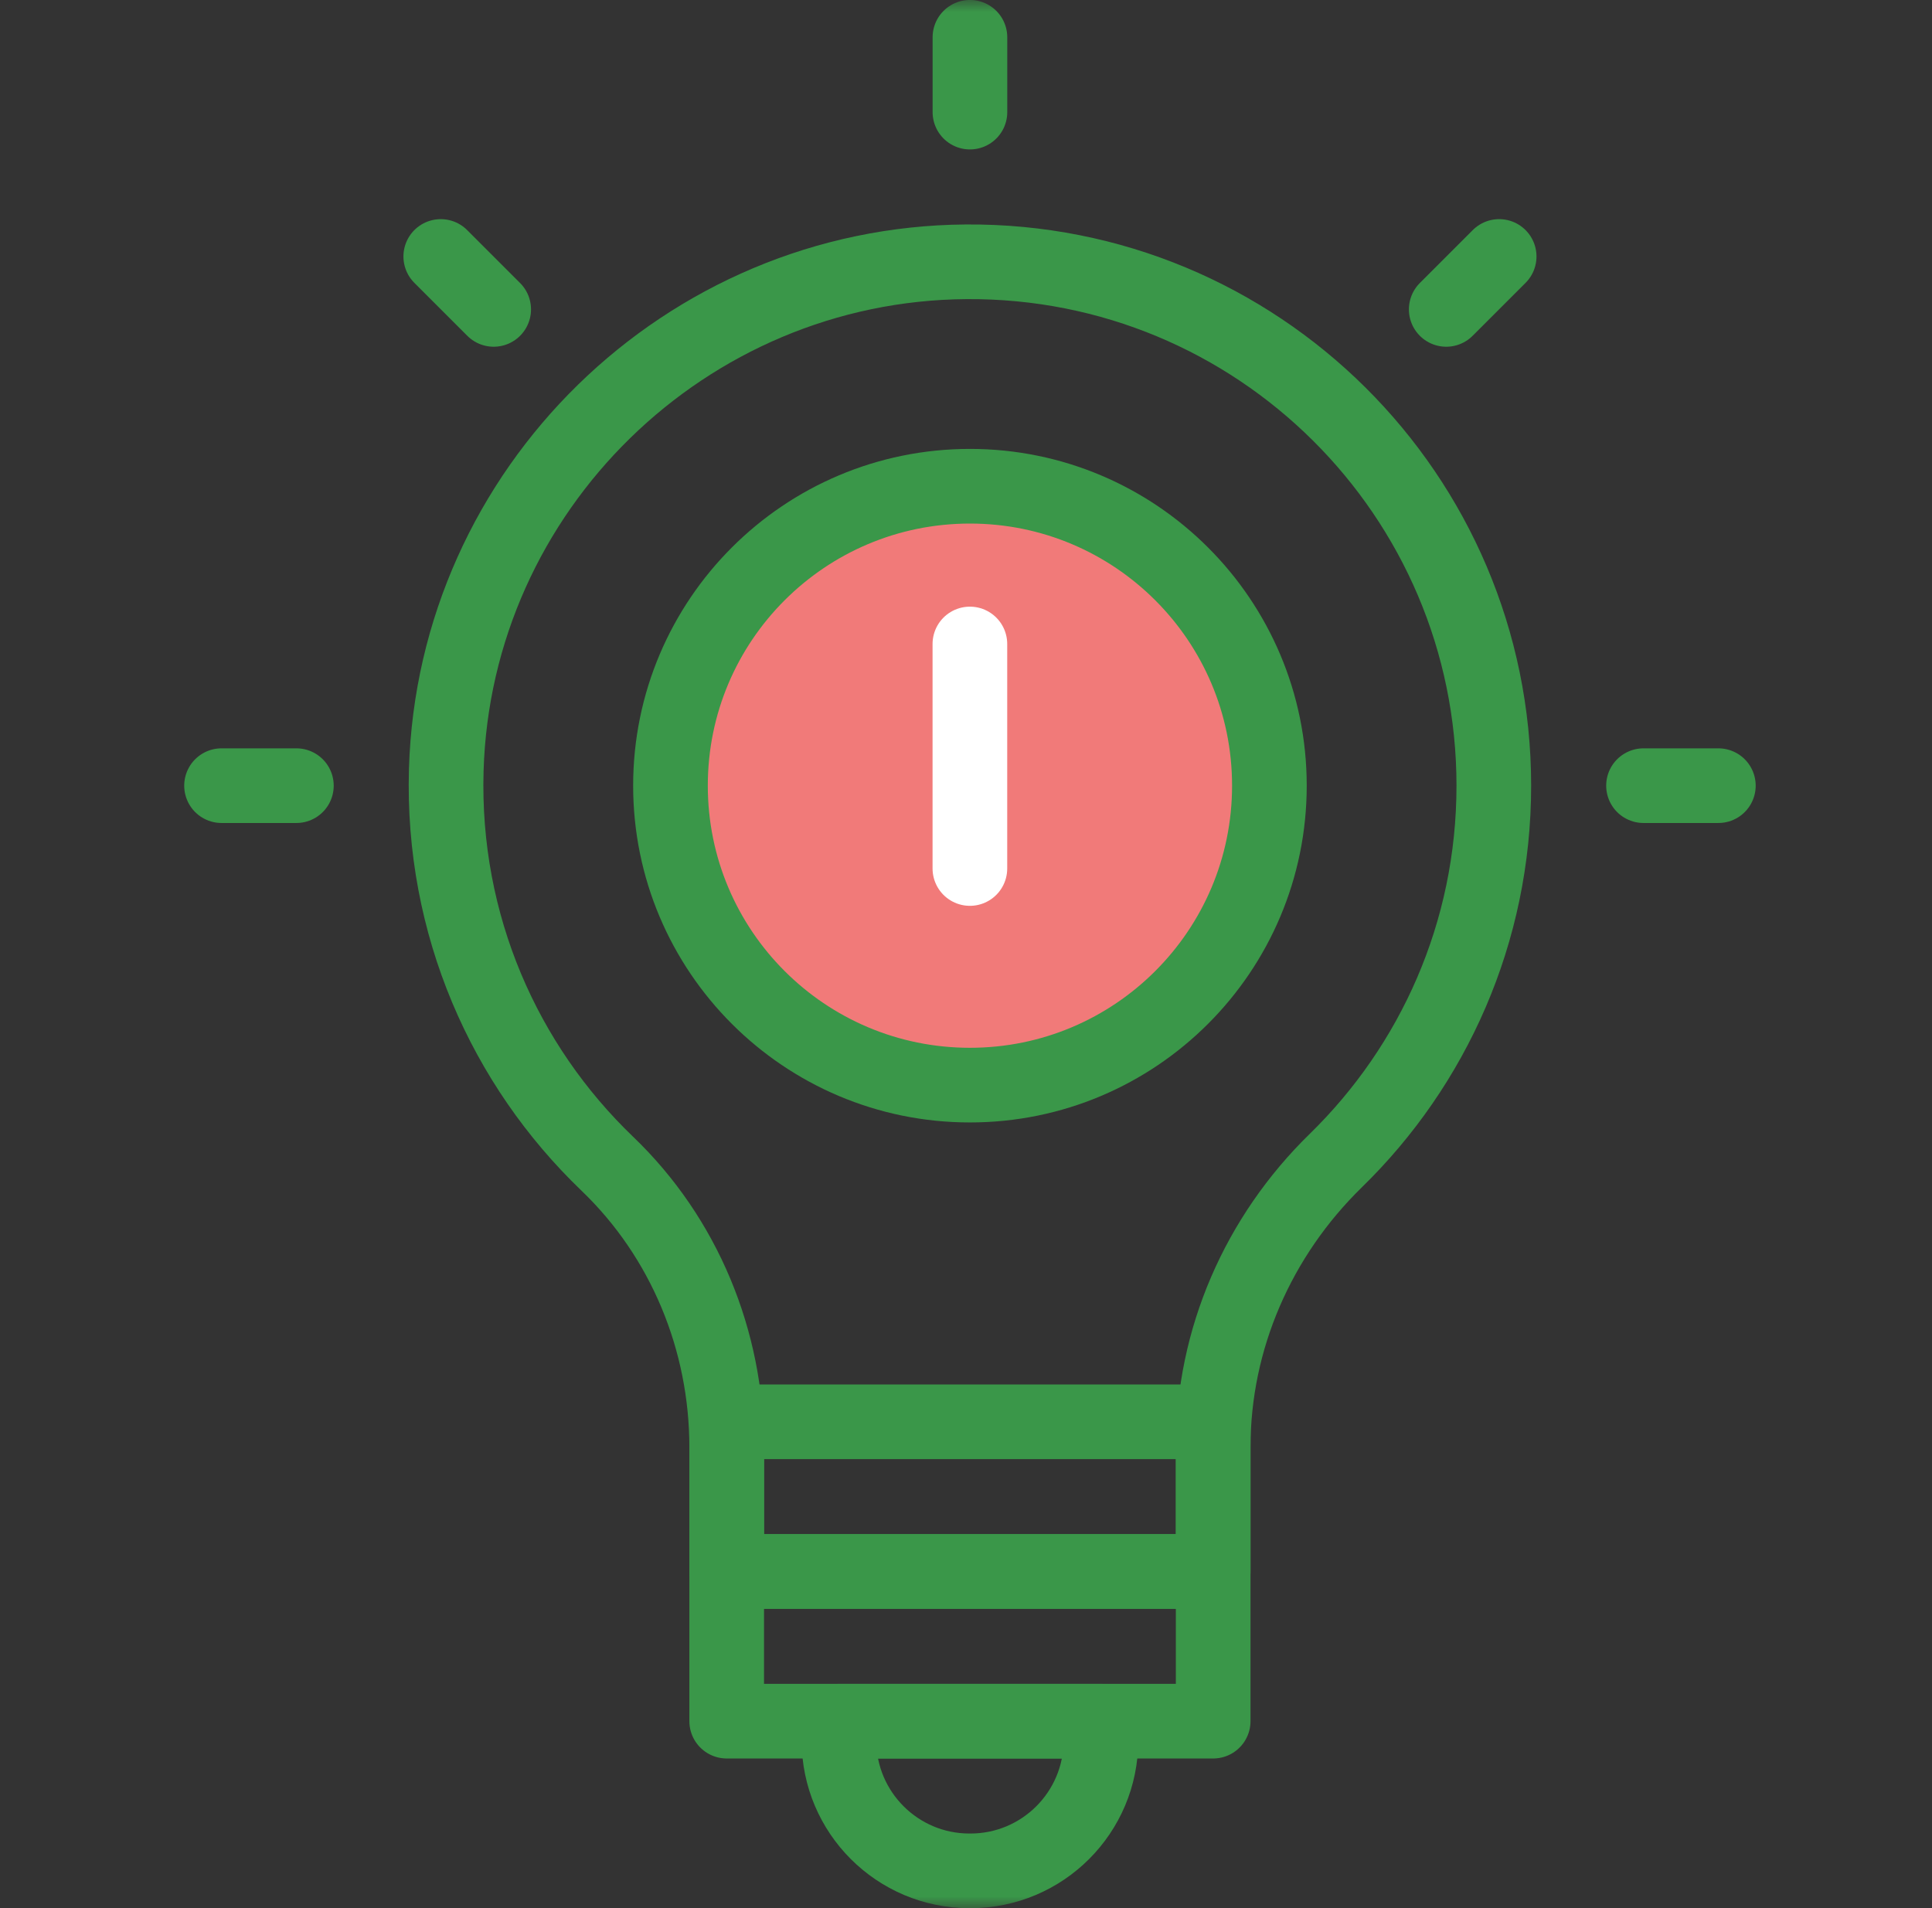 <svg width="81" height="80" viewBox="0 0 81 80" fill="none" xmlns="http://www.w3.org/2000/svg">
<rect x="0" y="0" width="81" height="80" fill="#333333" stroke="none"/>
<mask id="mask0_775_11219" style="mask-type:luminance" maskUnits="userSpaceOnUse" x="0" y="0" width="81" height="80">
<path d="M0.667 0H80.667V80H0.667V0Z" fill="white"/>
</mask>
<g mask="url(#mask0_775_11219)">
<path d="M40.665 45.495C47.599 45.495 53.22 39.874 53.22 32.94C53.22 26.006 47.599 20.386 40.665 20.386C33.731 20.386 28.11 26.006 28.11 32.94C28.11 39.874 33.731 45.495 40.665 45.495Z" fill="#F17A79" stroke="#3A9749" stroke-width="3.13"/>
<path d="M40.665 1.563V4.7" stroke="#3A9749" stroke-width="3.13" stroke-miterlimit="10" stroke-linecap="round" stroke-linejoin="round"/>
<path d="M18.479 10.753L20.698 12.972" stroke="#3A9749" stroke-width="3.13" stroke-miterlimit="10" stroke-linecap="round" stroke-linejoin="round"/>
<path d="M9.288 32.94H12.426" stroke="#3A9749" stroke-width="3.13" stroke-miterlimit="10" stroke-linecap="round" stroke-linejoin="round"/>
<path d="M72.043 32.94H68.905" stroke="#3A9749" stroke-width="3.13" stroke-miterlimit="10" stroke-linecap="round" stroke-linejoin="round"/>
<path d="M62.853 10.753L60.634 12.972" stroke="#3A9749" stroke-width="3.13" stroke-miterlimit="10" stroke-linecap="round" stroke-linejoin="round"/>
<path d="M62.629 32.94C62.629 20.757 52.709 10.89 40.506 10.976C28.741 11.06 19.053 20.523 18.71 32.284C18.521 38.776 21.15 44.655 25.463 48.792C28.693 51.889 30.467 56.204 30.467 60.678V65.886H50.863V60.678C50.863 56.137 52.756 51.829 56.006 48.657C60.092 44.669 62.629 39.101 62.629 32.94Z" stroke="#3A9749" stroke-width="3.13" stroke-miterlimit="10" stroke-linecap="round" stroke-linejoin="round"/>
<path d="M50.863 65.886H30.467V59.611H50.863V65.886ZM50.863 72.162H30.467V65.887H50.863V72.162Z" stroke="#3A9749" stroke-width="3.13" stroke-miterlimit="10" stroke-linecap="round" stroke-linejoin="round"/>
<path d="M40.688 78.438H40.643C37.623 78.438 35.174 75.989 35.174 72.969V72.162H46.157V72.969C46.157 75.989 43.708 78.438 40.688 78.438Z" stroke="#3A9749" stroke-width="3.13" stroke-miterlimit="10" stroke-linecap="round" stroke-linejoin="round"/>
<path d="M40.663 27V36.413" stroke="white" stroke-width="3.13" stroke-miterlimit="10" stroke-linecap="round" stroke-linejoin="round"/>
</g>
</svg>
